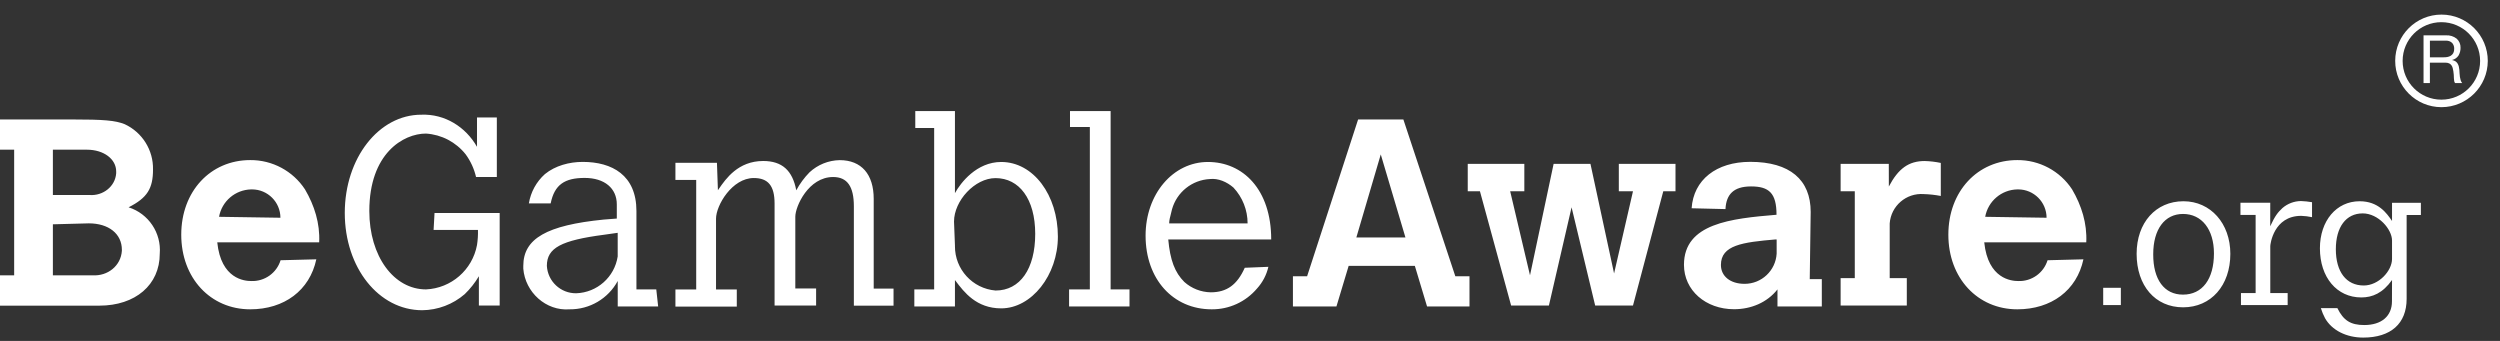 <svg width="176" height="24" viewBox="0 0 176 24" fill="none" xmlns="http://www.w3.org/2000/svg">
<rect x="0" y="0" width="176" height="24" fill="#333333" stroke="none"/>
<g id="Regulatory Logos">
<path id="begambleawareorg" fill-rule="evenodd" clip-rule="evenodd" d="M171.873 7.545C170.074 7.541 168.619 6.079 168.622 4.28C168.626 2.481 170.086 1.025 171.885 1.028C173.684 1.03 175.141 2.489 175.14 4.288C175.134 6.089 173.673 7.545 171.873 7.545ZM171.873 1.561C170.366 1.561 169.145 2.782 169.145 4.288C169.145 5.795 170.366 7.016 171.873 7.016C173.379 7.016 174.6 5.795 174.6 4.288C174.599 2.782 173.379 1.562 171.873 1.561ZM172.951 2.723C172.738 2.555 172.47 2.471 172.199 2.488H170.617V5.848H171.064V4.412H172.156C172.247 4.408 172.337 4.425 172.419 4.462C172.483 4.492 172.538 4.537 172.579 4.594C172.622 4.652 172.652 4.717 172.669 4.787C172.688 4.861 172.703 4.938 172.717 5.019C172.732 5.101 172.741 5.185 172.745 5.268C172.755 5.354 172.755 5.434 172.755 5.508C172.757 5.574 172.764 5.641 172.775 5.707C172.783 5.759 172.805 5.808 172.839 5.848H173.338C173.29 5.791 173.255 5.725 173.233 5.654C173.208 5.577 173.19 5.499 173.178 5.42C173.165 5.337 173.157 5.254 173.154 5.17C173.153 5.136 173.15 5.098 173.147 5.061C173.144 5.014 173.14 4.967 173.14 4.921C173.131 4.842 173.118 4.763 173.101 4.685C173.084 4.614 173.057 4.544 173.02 4.481C172.983 4.419 172.934 4.365 172.875 4.323C172.803 4.275 172.721 4.244 172.636 4.23V4.219C172.82 4.177 172.98 4.064 173.082 3.905C173.176 3.741 173.225 3.555 173.221 3.366C173.232 3.122 173.133 2.886 172.951 2.723ZM172.54 3.92C172.464 3.968 172.38 3.999 172.292 4.013V4.015C172.195 4.03 172.097 4.037 171.998 4.035H171.066V2.864H172.177C172.345 2.849 172.511 2.907 172.633 3.024C172.731 3.139 172.782 3.287 172.775 3.439C172.779 3.542 172.757 3.644 172.712 3.736C172.671 3.811 172.612 3.874 172.54 3.92ZM67.228 7.819H64.436V9.009H65.765V20.373H64.369V21.576H67.228V19.714L67.273 19.774C67.87 20.564 68.735 21.709 70.486 21.709C72.615 21.709 74.475 19.382 74.475 16.656C74.475 13.729 72.747 11.403 70.486 11.403C68.757 11.403 67.627 12.866 67.228 13.597V7.819ZM70.087 20.453C68.464 20.316 67.22 18.955 67.228 17.327H67.23L67.163 15.599C67.163 14.135 68.625 12.539 70.087 12.539C71.75 12.539 72.879 14.005 72.879 16.464C72.879 18.923 71.817 20.453 70.087 20.453ZM30.591 14.993H30.588L30.592 14.981L30.591 14.993ZM30.525 16.185L30.591 14.993H35.177V21.509H33.713V19.446C33.439 19.91 33.104 20.334 32.716 20.708C31.884 21.428 30.823 21.829 29.723 21.84C26.666 21.84 24.272 18.847 24.272 14.99C24.272 11.133 26.666 8.075 29.658 8.075C31.319 8.008 32.783 8.935 33.581 10.335V8.271H34.977V12.462H33.514C33.38 11.886 33.132 11.343 32.783 10.866C32.101 10.005 31.086 9.474 29.99 9.403C28.394 9.403 26 10.799 26 14.856C26 18.048 27.729 20.374 29.99 20.374C31.768 20.295 33.256 19 33.581 17.25C33.636 16.898 33.659 16.541 33.648 16.185H30.525ZM0 8.41H5.054C7.314 8.41 8.112 8.477 8.777 8.742C10.017 9.316 10.8 10.568 10.772 11.934C10.772 13.265 10.373 13.929 9.053 14.594C10.456 15.04 11.366 16.395 11.247 17.862C11.247 20.056 9.527 21.518 6.991 21.518H0V19.382H0.997V10.538H0V8.41ZM3.723 10.538V13.729H6.316C7.249 13.796 8.112 13.131 8.179 12.201V12.068C8.179 11.208 7.319 10.538 6.115 10.538H3.723ZM3.723 19.382V15.791H3.725L6.253 15.724C7.649 15.724 8.58 16.457 8.58 17.587V17.654C8.511 18.717 7.58 19.449 6.516 19.382H3.723ZM22.269 18.256L22.27 18.252L22.28 18.256L22.269 18.256ZM19.753 18.321L22.269 18.256C21.802 20.448 20.007 21.776 17.615 21.776C14.822 21.776 12.76 19.582 12.76 16.522C12.76 13.463 14.824 11.27 17.615 11.27C19.168 11.258 20.621 12.035 21.472 13.334C22.136 14.466 22.535 15.728 22.47 17.059H15.295C15.56 19.652 17.223 19.785 17.689 19.785C18.629 19.821 19.476 19.221 19.753 18.321ZM17.747 13.334C18.848 13.337 19.739 14.228 19.742 15.329L15.421 15.263C15.619 14.164 16.565 13.357 17.682 13.334H17.747ZM43.488 21.576H46.334L46.202 20.373H44.805V14.856C44.805 12.328 43.086 11.398 41.022 11.398C40.09 11.398 39.092 11.659 38.361 12.257C37.76 12.796 37.361 13.524 37.232 14.321H38.767C39.034 12.992 39.76 12.526 41.161 12.526C42.563 12.526 43.423 13.258 43.423 14.388V15.386L42.49 15.459C38.501 15.858 36.84 16.789 36.84 18.717V18.916C36.972 20.572 38.435 21.908 40.097 21.776C41.51 21.792 42.816 21.024 43.488 19.781V21.576ZM42.556 16.522L43.486 16.39V18.053C43.263 19.508 42.034 20.598 40.563 20.646C39.47 20.658 38.561 19.808 38.499 18.717C38.499 17.454 39.496 16.921 42.556 16.522ZM50.614 13.287C50.587 13.325 50.562 13.362 50.537 13.398L50.541 13.391L50.473 11.463H47.55V12.667H49.013V20.38H47.55V21.583H51.87V20.38H50.408V15.392C50.408 14.462 51.538 12.533 53.067 12.533C54.066 12.533 54.53 13.066 54.53 14.328V21.511H57.454V20.307H55.99V15.255C55.99 14.526 56.921 12.462 58.651 12.462C59.648 12.462 60.112 13.129 60.112 14.526V21.52H62.905V20.316H61.509V13.999C61.509 12.271 60.645 11.274 59.115 11.274C58.324 11.288 57.566 11.594 56.988 12.133C56.62 12.509 56.306 12.934 56.057 13.398C55.792 11.999 55.06 11.334 53.729 11.334C51.965 11.334 51.097 12.588 50.614 13.287ZM78.188 7.819H75.328V8.942H76.725V20.373H75.263V21.576H79.517V20.373H78.188V7.819ZM88.494 20.312C88.888 19.88 89.163 19.354 89.294 18.784L87.631 18.851C87.098 20.048 86.367 20.579 85.237 20.579C84.549 20.567 83.888 20.308 83.375 19.848C82.709 19.183 82.377 18.318 82.245 16.856H89.493C89.493 13.331 87.499 11.403 85.038 11.403C82.577 11.403 80.649 13.666 80.649 16.589C80.649 19.649 82.577 21.776 85.303 21.776C86.531 21.786 87.7 21.25 88.494 20.312ZM86.833 13.203C87.475 13.888 87.832 14.791 87.831 15.729H82.31C82.31 15.511 82.369 15.292 82.427 15.072C82.457 14.959 82.487 14.846 82.51 14.732C82.849 13.526 83.919 12.671 85.17 12.605C85.769 12.538 86.367 12.804 86.833 13.203ZM95.611 8.41H98.797L102.455 19.449H103.452V21.576H100.465L99.605 18.717H94.945L94.085 21.576H91.022V19.449H92.02L95.611 8.41ZM97.206 10.871L95.487 16.718H98.943L97.206 10.871ZM103.329 11.535H107.313V13.465H106.316L107.712 19.382L109.375 11.535H111.968L113.631 19.25L114.962 13.465H113.965V11.535H117.955V13.465H117.095L114.962 21.509H112.3L110.639 14.594L109.043 21.509H106.383L104.188 13.465H103.329V11.535ZM127.396 19.649H128.256V21.576H125.134V20.373C124.404 21.303 123.272 21.769 122.075 21.769C120.08 21.769 118.551 20.44 118.551 18.644C118.551 15.721 121.876 15.386 125.067 15.119C125.067 13.59 124.536 13.124 123.272 13.124C122.008 13.124 121.544 13.723 121.477 14.655V14.72L119.09 14.662C119.224 12.667 120.82 11.394 123.217 11.394C126.01 11.394 127.472 12.658 127.472 14.918L127.406 19.64L127.396 19.649ZM125.002 16.856C122.674 17.055 121.153 17.255 121.153 18.653C121.153 19.451 121.819 19.982 122.816 19.982C124.015 19.985 125.007 19.051 125.076 17.855V16.858L125.002 16.856ZM132.975 13.131C133.64 11.869 134.371 11.336 135.501 11.336C135.881 11.347 136.26 11.392 136.632 11.47V13.796C136.236 13.719 135.833 13.675 135.429 13.664C134.198 13.573 133.126 14.497 133.035 15.728V19.582H134.239V21.509H129.58V19.582H130.577V13.465H129.58V11.535H132.971L132.975 13.131ZM146.674 18.252L146.673 18.256L144.148 18.321C143.871 19.221 143.024 19.821 142.084 19.785C141.62 19.785 139.957 19.652 139.69 17.059H146.873C146.939 15.728 146.54 14.466 145.876 13.334C145.024 12.035 143.571 11.258 142.019 11.27C139.227 11.27 137.164 13.463 137.164 16.522C137.164 19.582 139.226 21.776 142.019 21.776C144.411 21.776 146.206 20.448 146.673 18.256L146.675 18.256L146.674 18.252ZM144.079 15.329C144.076 14.228 143.184 13.337 142.084 13.334H142.019C140.902 13.357 139.956 14.164 139.757 15.263L144.079 15.329ZM148.065 20.259H149.308V21.475H148.065V20.259ZM150.418 17.869C150.418 15.678 151.766 14.168 153.716 14.168C155.627 14.168 157.016 15.731 157.016 17.869C157.016 20.104 155.654 21.635 153.69 21.635C151.726 21.635 150.418 20.113 150.418 17.869ZM153.685 20.741C155.047 20.741 155.862 19.645 155.862 17.841C155.862 16.146 155.002 15.062 153.685 15.062C152.39 15.062 151.587 16.146 151.587 17.895C151.578 19.685 152.368 20.741 153.676 20.741H153.685ZM159.823 15.931C160.167 15.183 160.356 14.956 160.682 14.649C161.046 14.333 161.51 14.158 161.991 14.154C162.251 14.164 162.51 14.191 162.767 14.235V15.289C162.516 15.236 162.261 15.205 162.005 15.196C160.055 15.196 159.828 17.213 159.828 17.32V20.634H161.051V21.475H157.764V20.634H158.796V15.131H157.728V14.271H159.826L159.823 15.931ZM168.399 19.712C167.744 20.634 167.023 20.94 166.234 20.94C164.514 20.94 163.322 19.525 163.322 17.48C163.322 15.544 164.485 14.168 166.115 14.168C167.438 14.168 168.024 15.009 168.399 15.557V14.275H170.43V15.134H169.427V21.04C169.427 22.777 168.318 23.766 166.368 23.766C165.18 23.766 164.163 23.25 163.683 22.402C163.563 22.176 163.464 21.939 163.389 21.693H164.552C164.978 22.562 165.486 22.883 166.444 22.883C167.659 22.883 168.394 22.256 168.394 21.214L168.399 19.712ZM168.399 16.933C168.399 16.146 167.438 15.023 166.335 15.023C165.159 15.023 164.443 15.984 164.443 17.547C164.443 19.138 165.18 20.099 166.407 20.099C167.463 20.099 168.399 19.067 168.399 18.228V16.933Z" fill="white"/>
</g>
</svg>
